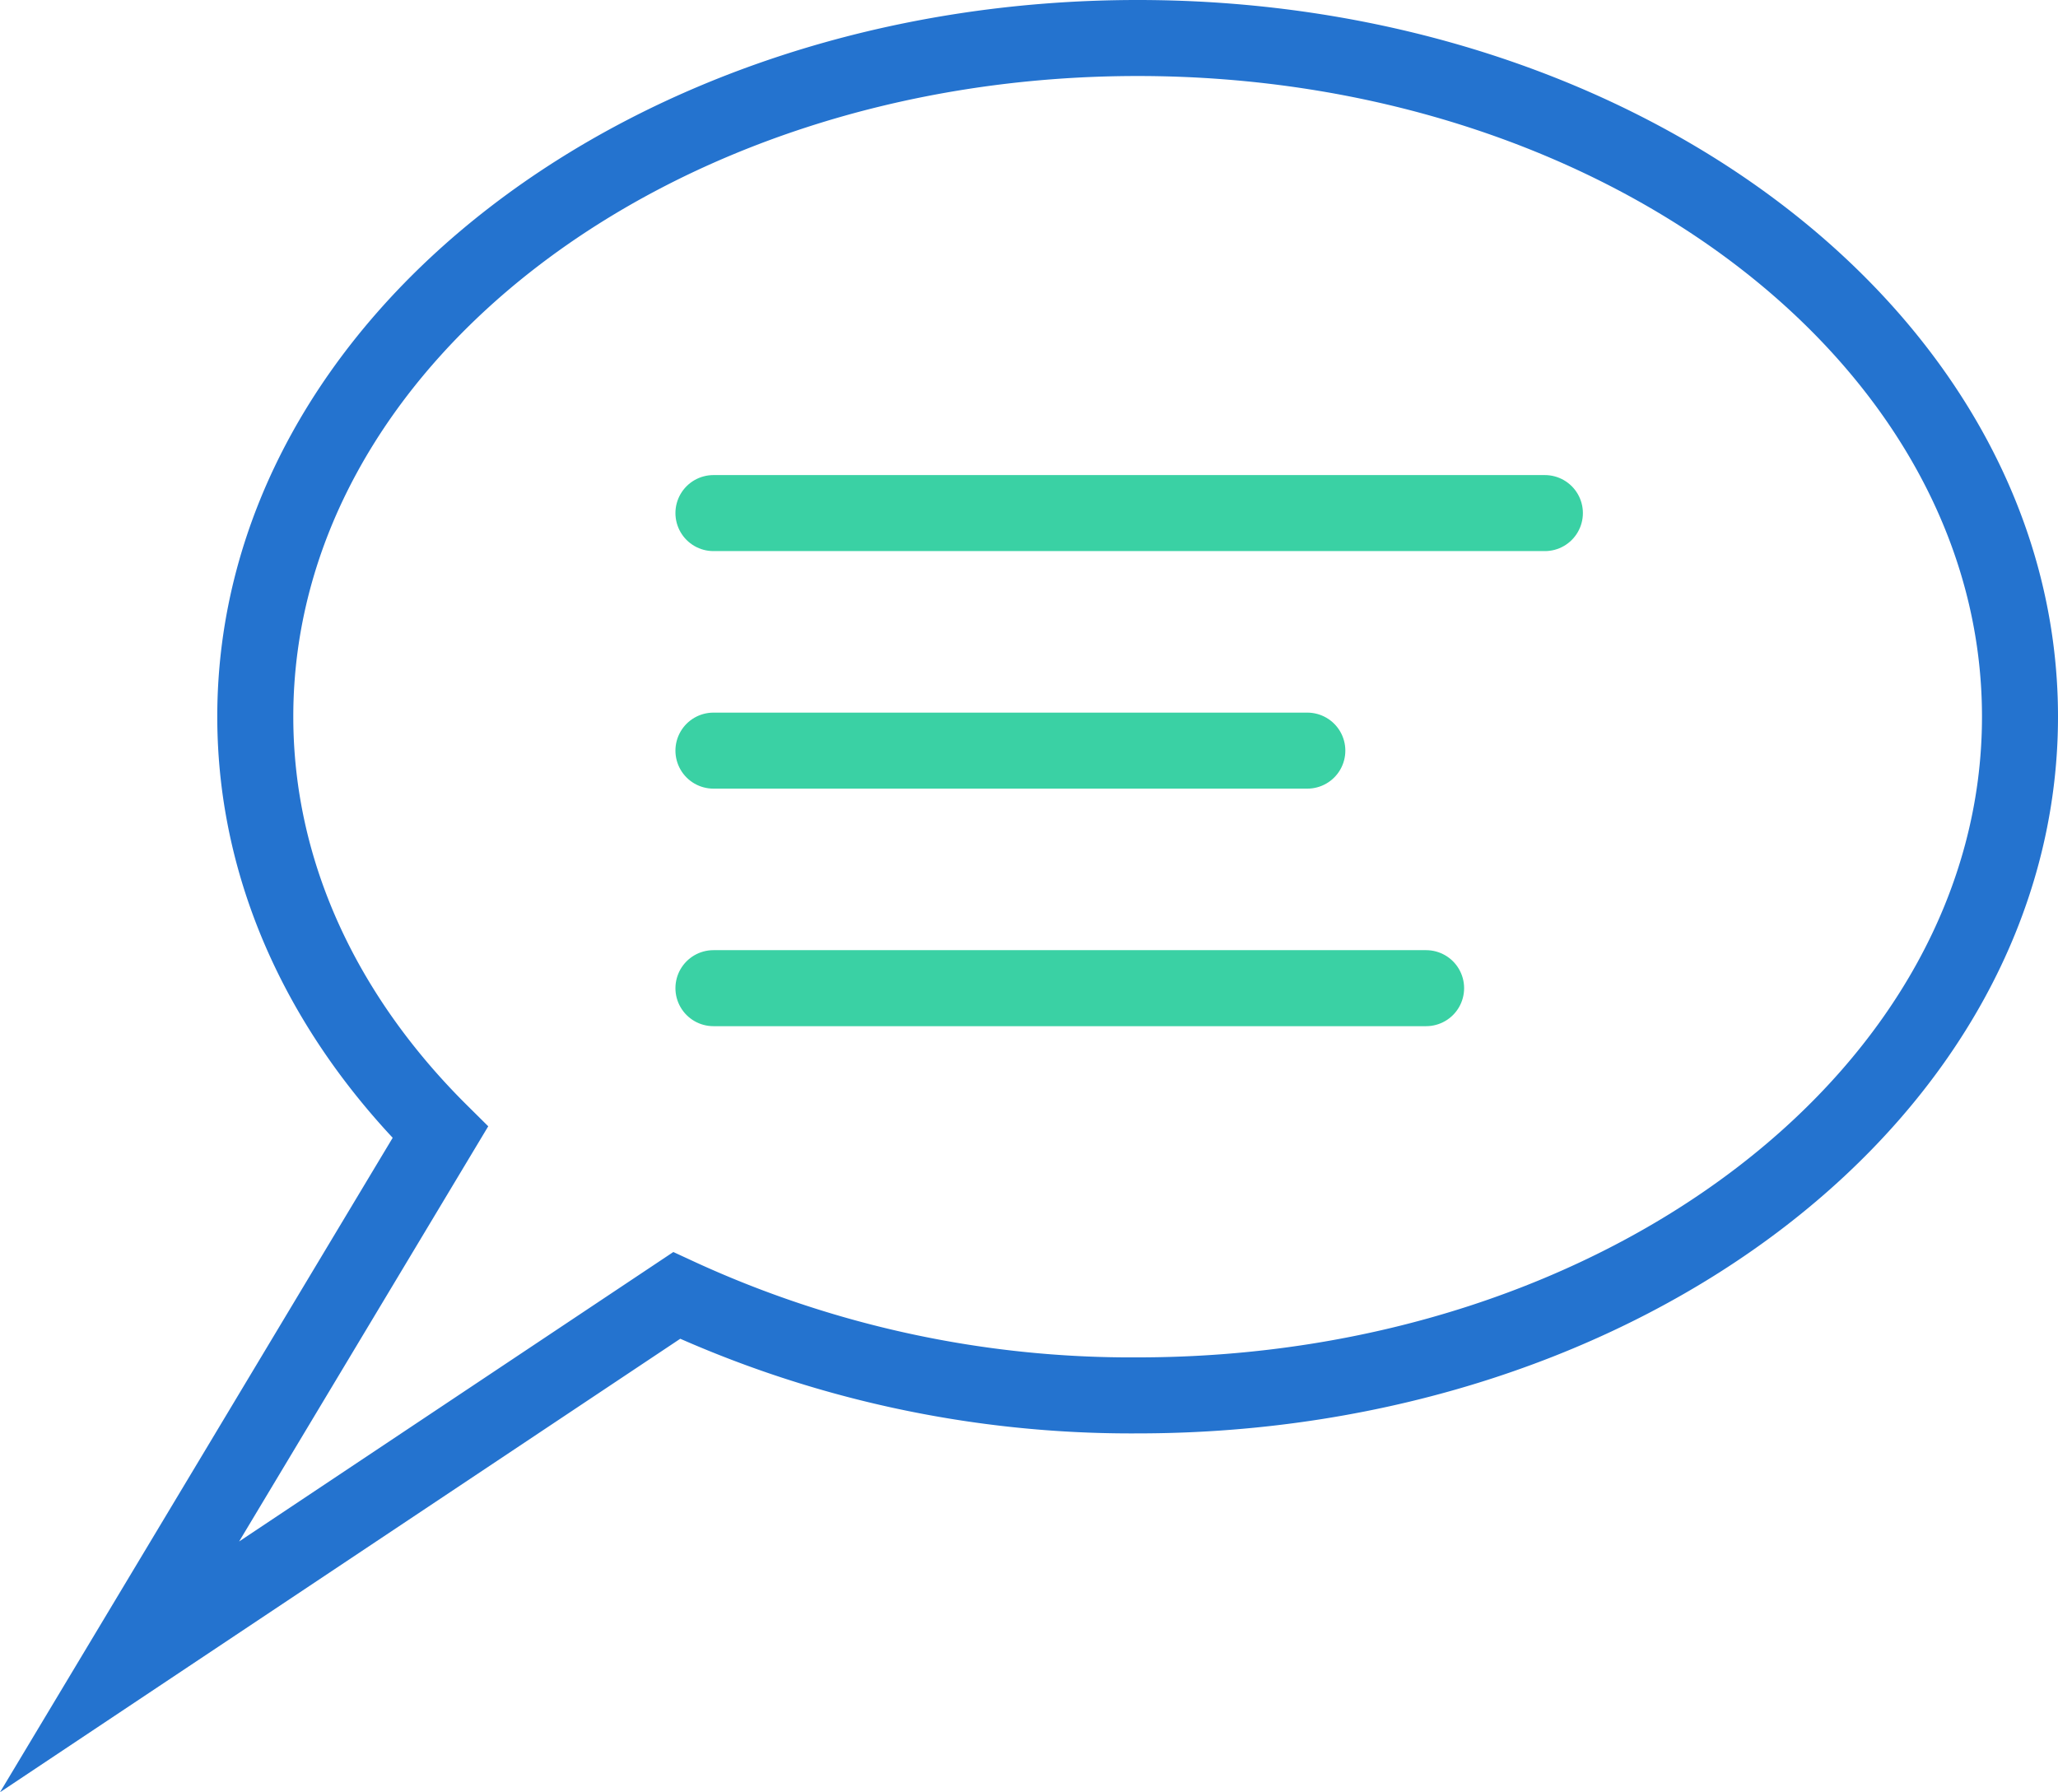 <svg id="Group_2083" data-name="Group 2083" xmlns="http://www.w3.org/2000/svg" xmlns:xlink="http://www.w3.org/1999/xlink" width="108.291" height="94.312" viewBox="0 0 108.291 94.312">
    <defs>
        <clipPath id="clip-path">
            <rect id="Rectangle_3314" data-name="Rectangle 3314" width="108.291" height="94.312" fill="none"/>
        </clipPath>
    </defs>
    <g id="Group_2082" data-name="Group 2082" clip-path="url(#clip-path)">
        <path id="Path_23488" data-name="Path 23488" d="M59.862,2C34.22,2,13.433,17.99,13.433,37.714c0,8.242,3.639,15.826,9.736,21.87L6.291,87.714,35.608,68.17a56.941,56.941,0,0,0,24.254,5.259c25.642,0,46.429-15.99,46.429-35.715S85.5,2,59.862,2Z" fill="none" stroke="#2473cf" stroke-miterlimit="10" stroke-width="4"/>
        <line id="Line_611" data-name="Line 611" x2="43.75" transform="translate(37.541 27)" fill="none" stroke="#3ad1a4" stroke-linecap="round" stroke-linejoin="round" stroke-width="4"/>
        <line id="Line_612" data-name="Line 612" x2="31.25" transform="translate(37.541 39.5)" fill="none" stroke="#3ad1a4" stroke-linecap="round" stroke-linejoin="round" stroke-width="4"/>
        <line id="Line_613" data-name="Line 613" x2="37.5" transform="translate(37.541 52)" fill="none" stroke="#3ad1a4" stroke-linecap="round" stroke-linejoin="round" stroke-width="4"/>
    </g>
</svg>
